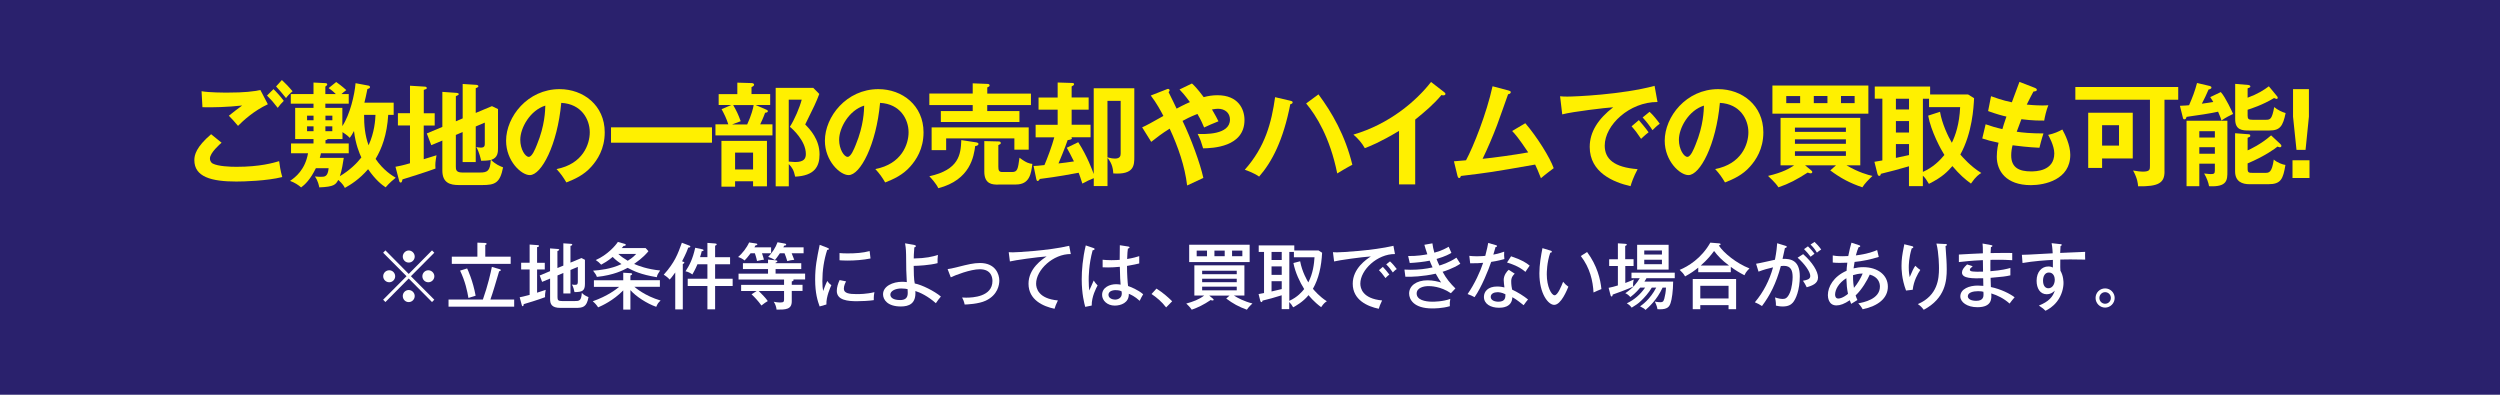 <?xml version="1.0" encoding="UTF-8"?>
<svg id="_レイヤー_2" data-name="レイヤー_2" xmlns="http://www.w3.org/2000/svg" viewBox="0 0 513 81">
  <defs>
    <style>
      .cls-1 {
        fill: #fff000;
      }

      .cls-2 {
        fill: #fff;
      }

      .cls-3 {
        fill: #2a216d;
      }
    </style>
  </defs>
  <g id="_レイヤー_4" data-name="レイヤー_4">
    <g>
      <rect class="cls-3" width="513" height="81"/>
      <g>
        <path class="cls-1" d="M45.47,29.28c-.34.3-2.39,2.08-2.39,3.24,0,.67.41.95.57,1.04,1.12.58,3.58.67,4.89.67,4.82,0,7.55-.81,8.74-1.16.09.74.28,2.04.64,3.26-3.14.79-7.85.92-9.43.92-5.16,0-8.61-.97-8.61-4.39,0-1.04.34-2.66,3.44-5.32l2.13,1.73ZM54.97,21.39c-2.87,1.34-5.05,3.35-6.13,4.44-.9-1.06-1.01-1.18-1.88-2.08.8-.65,1.79-1.41,2.73-2.1-2.78.32-6.24.42-8.15.35l-.18-3.28c1.61.28,4.43.28,5.44.28,3.35,0,5.26-.23,6.63-.53l1.54,2.94ZM56.12,18.29c.57.53,1.56,1.62,2.11,2.41-.53.53-.76.79-1.24,1.43-.92-1.2-1.33-1.64-2.2-2.52l1.33-1.32ZM57.84,16.42c.83.76,1.49,1.48,2.2,2.31-.5.39-.96.86-1.35,1.39-.57-.72-1.54-1.87-2.04-2.38l1.19-1.32Z"/>
        <path class="cls-1" d="M64.82,34.51c-1.17,2.4-2.29,3.4-3.03,3.95-.5-.46-1.31-.99-2.27-1.34,1.12-.76,3.08-2.27,3.69-5.67h-3.49v-2.01h4.61v-.9h-3.76v-6.41h3.76v-.86h-4.66v-1.97h4.66v-2.36l2.43.12c.18,0,.39.07.39.28,0,.14-.18.28-.39.42v1.55h2.16c-.8-.79-1.15-.99-1.49-1.23l1.56-1.25c.28.21,1.22.86,2.07,1.66-.53.39-.67.53-.99.81h1.49v1.97h-4.8v.86h3.49v3.75c1.58-2.4,2.52-6.45,2.71-8.81l2.62.49c.18.02.34.14.34.32,0,.25-.23.3-.53.39-.32,1.6-.37,1.78-.62,2.8h6.01v2.5h-1.12c-.25,4.14-1.33,6.94-2.59,9.04,1.58,2.34,3.47,3.47,4.13,3.86-.39.32-1.31,1.06-2.07,1.97-.8-.53-2.04-1.48-3.6-3.72-1.79,2.08-3.6,3.19-4.77,3.84-.16-.32-.39-.79-1.35-1.64-.53.93-.78,1.41-3.9,1.53-.05-.28-.23-1.34-.9-2.24.57.07,1.15.07,1.26.07.73,0,1.4,0,1.56-1.76h-2.62ZM64.34,24.68v-.95h-1.33v.95h1.33ZM63.01,25.93v.99h1.33v-.99h-1.33ZM70.54,32.4c-.14.9-.39,2.61-.8,3.75,1.97-1.16,3.51-2.66,4.41-3.84-.37-.79-1.19-2.68-1.51-5.43-.34.67-.57.99-.87,1.41-.21-.23-.5-.53-1.49-1.18v1.43h-3.03c-.09.12-.23.18-.46.23v.67h4.77v2.01h-5.71c-.05.28-.09.49-.23.95h4.93ZM68.2,24.68v-.95h-1.42v.95h1.42ZM66.77,25.93v.99h1.42v-.99h-1.42ZM74.71,23.57c0,2.1.16,4.14.92,6.24,1.22-2.64,1.38-5.2,1.42-6.24h-2.34Z"/>
        <path class="cls-1" d="M89.2,23.24v2.52h-2.25v6.91c.41-.14,2.25-.69,2.62-.81-.23,1.41-.28,1.71-.21,2.73-1.4.55-6.49,2.15-6.77,2.22-.11.48-.16.65-.37.65s-.28-.21-.34-.46l-.73-2.78c.64-.12,1.51-.28,2.98-.72v-7.75h-2.48v-2.52h2.48v-5.64l3.08.19c.16,0,.37.09.37.3,0,.16-.18.23-.62.37v4.79h2.25ZM94.94,24.28v-7.05l2.82.18c.18.02.41.12.41.28,0,.18-.25.3-.55.42v5.06l3.33-1.39,1.24.6v8c0,.81,0,1.99-1.42,2.43.9.9,1.79,1.27,2.46,1.53-.62,3.24-1.7,3.63-4.25,3.63h-4.84c-1.74,0-3.37-.42-3.37-2.96v-6.17l-2.27.95-.92-2.41,3.19-1.34v-7.19l2.96.21c.18.02.41.09.41.25s-.3.3-.6.42v5.16l1.4-.6ZM93.54,27.68v6.52c0,.53,0,1.2,1.29,1.2h3.67c1.47,0,2.09-.28,2.2-2.57-.6.14-1.58.16-1.97.16-.09-.39-.34-1.67-.99-2.82.28.05.62.12.94.12.8,0,.8-.44.8-.92v-4.21l-1.86.79v7.31h-2.69v-6.17l-1.4.6Z"/>
        <path class="cls-1" d="M114.2,34.69c5.42-1.04,6.82-5.11,6.82-7.54,0-2.68-1.72-5.83-5.85-6.04-.78,8.63-4.08,14.82-6.45,14.82-1.77,0-4.87-2.91-4.87-7.05,0-4.93,4.43-10.59,10.97-10.59,4.89,0,9.27,3.33,9.27,8.86,0,3.45-1.54,5.69-2.71,7.01-1.56,1.78-3.47,2.61-5.16,3.28-.69-1.16-1.12-1.76-2.02-2.75ZM106.76,28.68c0,1.97,1.03,3.51,1.74,3.51.67,0,1.31-1.57,1.68-2.5,1.63-3.95,1.68-6.96,1.72-8.02-3.12.97-5.14,4.56-5.14,7.01Z"/>
        <path class="cls-1" d="M146.1,26.13v3.15h-20.72v-3.15h20.72Z"/>
        <path class="cls-1" d="M158.04,19.33v2.22h-2.98l2.23.97c.21.09.28.18.28.3,0,.23-.32.3-.57.32-.37,1.04-.87,2.1-1.01,2.38h2.52v2.27h-11.7v-2.27h2.64c-.39-1.23-.83-2.1-1.38-3.12l2.02-.86h-2.62v-2.22h3.83v-2.36l2.98.09c.23,0,.46.14.46.32,0,.23-.21.35-.53.51v1.43h3.83ZM157.38,38.23h-2.85v-1.04h-3.69v1.11h-2.8v-9.39h9.34v9.32ZM150.45,21.56c.71,1.25,1.01,1.85,1.54,3.31l-1.77.67h3.1c.85-1.83,1.26-3.42,1.33-3.98h-4.2ZM150.84,31.31v3.47h3.69v-3.47h-3.69ZM168.12,19.27c-.64,1.73-1.1,2.64-2.89,6.27.99,1.02,2.94,3.05,2.94,6.15,0,2.52-1.06,4.37-5,4.56-.3-1.39-.62-1.85-1.31-2.59v4.58h-2.69v-20.21h7.71l1.24,1.25ZM161.85,20.44v12.72c.53.05,1.01.09,1.31.09,1.88,0,2.2-.76,2.2-1.66,0-2.71-2.78-5.18-3.28-5.57.96-1.48,2.02-3.98,2.43-5.57h-2.66Z"/>
        <path class="cls-1" d="M179.62,34.69c5.42-1.04,6.82-5.11,6.82-7.54,0-2.68-1.72-5.83-5.85-6.04-.78,8.63-4.08,14.82-6.45,14.82-1.77,0-4.87-2.91-4.87-7.05,0-4.93,4.43-10.59,10.97-10.59,4.89,0,9.27,3.33,9.27,8.86,0,3.45-1.54,5.69-2.71,7.01-1.56,1.78-3.47,2.61-5.16,3.28-.69-1.16-1.12-1.76-2.02-2.75ZM172.19,28.68c0,1.97,1.03,3.51,1.74,3.51.67,0,1.31-1.57,1.68-2.5,1.63-3.95,1.68-6.96,1.72-8.02-3.12.97-5.14,4.56-5.14,7.01Z"/>
        <path class="cls-1" d="M211.55,19.2v2.36h-8.97v1.23h6.61v2.24h-16.13v-2.24h6.54v-1.23h-8.9v-2.36h8.9v-2.1l3.08.12c.18,0,.39.09.39.3s-.18.28-.48.42v1.27h8.97ZM200.3,29.21c.28.05.48.14.48.32,0,.32-.41.42-.67.44-.28,2.06-.96,6.94-7.57,8.65-.44-.97-1.56-2.17-1.84-2.45,6.08-1.34,6.45-4.44,6.56-7.42l3.03.46ZM211.09,26.13v4.58h-2.94v-2.31h-14v2.41h-2.98v-4.67h19.92ZM204.83,37.88c-1.08,0-2.85,0-2.85-2.66v-6.27l2.85.07c.28,0,.53.05.53.32,0,.21-.09.25-.5.44v4.39c0,.79.12,1.13.83,1.13h1.97c1.15,0,1.22-.62,1.54-2.94,1.42,1.09,2.11,1.23,2.64,1.27-.25,2.03-.57,4.23-3.37,4.23h-3.63Z"/>
        <path class="cls-1" d="M221.26,29.19c1.86,2.87,2.94,5.87,3.17,6.52v-17.6h8.33v14.06c0,1.71,0,3.72-4.31,3.42-.05-.74-.16-2.01-1.19-3.19v5.78h-2.82v-1.62c-.67.25-1.58.69-2.34,1.11-.39-1.27-.62-1.83-.76-2.22-1.31.25-4.41.83-7.96,1.27-.16.25-.28.42-.46.42s-.25-.25-.28-.42l-.55-2.66c.62-.02.99-.05,2.23-.19.6-1.41,1.51-3.79,2.02-5.69h-3.83v-2.57h4.52v-3.1h-3.92v-2.5h3.92v-3.08l2.87.09c.25,0,.5.02.5.25,0,.21-.25.35-.5.46v2.27h3.49v2.5h-3.49v3.1h3.88v2.57h-3.95c.07.05.12.12.12.21,0,.23-.37.3-.87.37-.55,1.62-1.61,4.16-1.88,4.79.73-.09,2.18-.25,3.17-.42-.62-1.27-1.03-2.01-1.47-2.8l2.39-1.16ZM227.25,20.7v11.59c.87.21,1.08.25,1.54.25,1.06,0,1.17-.58,1.17-1.06v-10.78h-2.71Z"/>
        <path class="cls-1" d="M234.37,26.13c.83-.35,2.09-1.06,4.36-2.34-.44-.86-1.45-2.73-2.59-4.19l3.24-1.27c.16-.07.23-.09.3-.09.18,0,.32.12.32.3,0,.16-.11.25-.21.35.09.14.48.97,1.01,2.06.11.23.32.67.64,1.34.21-.12,1.63-.88,2.73-1.34-1.08-1.48-1.56-1.99-2.13-2.59l2.55-1.23c.44.39,1.1,1.04,2.41,2.8.94-.25,1.86-.39,2.82-.39,4.25,0,5.55,2.82,5.55,5.09,0,5.57-6.59,5.78-8.49,5.81-.41-1.36-.5-1.69-1.12-2.96,1.35.05,6.63.25,6.63-2.94,0-1.36-1.03-2.22-2.43-2.22-.21,0-.6.02-1.26.14.73,1.23,1.03,1.83,1.33,2.43-1.49.6-1.81.74-2.94,1.27-.32-.74-.6-1.46-1.38-2.78-1.58.62-2.46,1.11-3.05,1.43,1.72,3.54,3.63,8.74,4.27,11.7-.14.05-2.23,1.04-3.33,1.55-.46-3.93-1.84-7.91-3.58-11.66-1.61.99-2.71,1.87-3.79,2.71l-1.86-2.98Z"/>
        <path class="cls-1" d="M264.81,20.68c.34.09.44.16.44.32,0,.12-.07.3-.48.39-1.45,7.4-3.76,11.84-6.4,14.85-.9-.67-2.41-1.23-2.94-1.41,4.22-4.74,5.49-9.71,6.22-14.89l3.17.74ZM270.55,19.36c2.75,3.7,5.48,8.39,6.95,14.45-.92.46-2.82,1.6-3.1,1.78-1.49-7.38-4.31-11.89-6.38-14.36l2.53-1.87Z"/>
        <path class="cls-1" d="M290.38,37.84h-3.3v-10.98c-3.97,2.38-6.04,3.17-7.02,3.54-.57-1.02-1.4-1.99-2.34-2.78,7.32-2.13,12.87-6.85,15.93-10.8l2.75,2.13c.14.12.21.21.21.32,0,.21-.23.3-.41.3-.11,0-.3-.02-.41-.07-1.58,1.9-3.47,3.49-5.39,5.04v13.3Z"/>
        <path class="cls-1" d="M312.99,25.28c2.41,2.8,5.09,7.1,5.83,9.23-.14.09-1.97,1.48-2.62,2.06-.53-1.41-.96-2.31-1.19-2.8-9.13,1.6-9.34,1.62-15.24,2.34-.09.32-.18.42-.37.42-.16,0-.28-.23-.32-.42l-.73-3.01c.39-.02,2.11-.16,2.48-.21,1.51-2.8,4.22-9.6,5.44-15.19l3.33.88c.25.07.41.16.41.32,0,.28-.25.39-.55.44-.37,1.02-1.93,5.48-2.27,6.36-.89,2.34-1.88,4.65-2.96,6.89,2.11-.21,6.45-.79,9.36-1.32-2.04-3.05-2.75-3.82-3.3-4.39l2.71-1.6Z"/>
        <path class="cls-1" d="M340.12,20.93c-5.74-.02-10.83,4.72-10.83,8.95,0,2.71,1.88,4.46,6.75,4.83-.89,1.69-1.24,2.77-1.45,3.49-3.49-.79-8.38-2.8-8.38-8.05,0-3.1,1.74-5.76,4.82-8.14-1.47.09-8.24.88-10.46,1.46l-.44-3.72c.44.05.87.07,1.49.07,1.56,0,11.13-.39,17.9-2.2l.6,3.31ZM336.29,24.65c.32.37,1.47,1.71,2,2.5-.57.42-1.4,1.2-1.54,1.34-.78-1.16-1.17-1.69-1.95-2.57l1.49-1.27ZM338.49,22.94c.64.56,1.63,1.78,2.09,2.45-.5.35-1.06.88-1.49,1.32-.71-1.09-1.15-1.64-2.02-2.61l1.42-1.16Z"/>
        <path class="cls-1" d="M351.95,34.69c5.42-1.04,6.82-5.11,6.82-7.54,0-2.68-1.72-5.83-5.85-6.04-.78,8.63-4.08,14.82-6.45,14.82-1.77,0-4.87-2.91-4.87-7.05,0-4.93,4.43-10.59,10.97-10.59,4.89,0,9.27,3.33,9.27,8.86,0,3.45-1.54,5.69-2.71,7.01-1.56,1.78-3.47,2.61-5.16,3.28-.69-1.16-1.12-1.76-2.02-2.75ZM344.51,28.68c0,1.97,1.03,3.51,1.74,3.51.67,0,1.31-1.57,1.68-2.5,1.63-3.95,1.67-6.96,1.72-8.02-3.12.97-5.14,4.56-5.14,7.01Z"/>
        <path class="cls-1" d="M376.74,33.93h-6.33l1.26,1.04c.18.16.21.23.21.32,0,.21-.18.28-.34.28-.21,0-.34-.07-.6-.16-2.23,1.43-3.83,2.29-6.01,3.03-.57-.95-2.02-2.22-2.13-2.34,3.12-.74,4.47-1.57,5.35-2.17h-2.78v-9.74h16.36v9.74h-2.82c2.5,1.46,4.41,1.97,5.32,2.17-.76.72-1.65,1.62-2.07,2.34-2.62-.9-4.41-1.85-6.59-3.47l1.17-1.04ZM383.39,17.55v5.78h-19.69v-5.78h19.69ZM369.39,19.71h-2.85v1.46h2.85v-1.46ZM378.78,27.06v-.88h-10.46v.88h10.46ZM368.32,28.59v.92h10.46v-.92h-10.46ZM368.32,31.04v.95h10.46v-.95h-10.46ZM372.19,21.16h2.8v-1.46h-2.8v1.46ZM377.77,21.16h2.8v-1.46h-2.8v1.46Z"/>
        <path class="cls-1" d="M405.08,20.17c-.09,1.85-.37,7.12-2.82,11.54.46.53,2.09,2.43,4.31,3.79-.44.25-1.1.67-2.13,2.17-1.22-.88-2.36-1.87-3.81-3.59-1.01,1.13-1.97,2.22-4.82,3.65-.57-.95-.71-1.16-1.24-1.69v2.15h-2.85v-4.07c-2.43.69-3.37.97-5.78,1.55,0,.35-.21.42-.32.42-.25,0-.32-.25-.37-.42l-.62-2.47c.62-.09.87-.14,1.63-.28v-12.67h-1.56v-2.5h11.36v1.64h7.8l1.22.76ZM391.73,20.26h-2.69v2.2h2.69v-2.2ZM391.73,24.84h-2.69v2.36h2.69v-2.36ZM391.73,29.56h-2.69v2.84c.87-.18,1.79-.39,2.69-.58v-2.27ZM398.09,22.94c.41,2.45,1.67,5.09,2.43,6.36.73-1.5,1.56-3.86,1.7-7.31h-6.38v-1.73h-1.26v15.01c2.06-.9,3.51-2.36,4.41-3.47-.71-1.11-2.75-4.86-3.33-8.07l2.43-.79Z"/>
        <path class="cls-1" d="M417.55,18.04c.21.07.41.19.41.39,0,.3-.41.32-.69.35q-.46.81-1.38,2.68c1.56.16,2.82.18,3.21.18.53,0,.87-.02,1.22-.05-.41.97-.73,2.43-.85,3.15-.9,0-2.32.02-4.68-.28-.39.99-.85,2.24-.96,2.57,1.17.18,2.92.35,5.49.35-.41,1.23-.76,2.64-.83,2.94-2.46-.12-4.27-.35-5.51-.51-.18.67-.28,1.36-.28,2.08,0,2.54,1.67,3.28,4.04,3.28.9,0,4.8,0,4.8-3.7,0-1.62-1.17-3.63-1.26-3.79,1.31-.3,2.07-.65,2.91-1.11.57,1.02,1.63,3.17,1.63,5.2,0,5.09-5.21,6.22-8.08,6.22-5.12,0-7-2.94-7-5.83,0-1.43.3-2.64.37-2.87-1.86-.42-2.09-.46-3.35-.88l.69-2.91c1.1.39,2.2.72,3.44.99.12-.42.34-1.18.83-2.57-.76-.16-2.06-.51-3.76-1.13l.6-3.05c.64.23,2.32.86,4.27,1.25.23-.67,1.35-3.58,1.56-4.19l3.17,1.23Z"/>
        <path class="cls-1" d="M444.16,35.2c0,2.34-1.24,3.1-5.42,3.03-.05-.58-.12-1.57-1.03-3.24,1.03.16,1.47.23,1.95.23,1.51,0,1.51-.44,1.51-1.16v-13.6h-15.31v-2.61h21.11v2.61h-2.82v14.73ZM437.64,23.13v9.39h-6.29v1.94h-2.85v-11.33h9.13ZM431.35,25.69v4.19h3.47v-4.19h-3.47Z"/>
        <path class="cls-1" d="M455.73,18.92c.96,1.06,2.34,4.07,2.5,4.46-.67.3-1.52.76-2.39,1.34-.12-.42-.21-.69-.69-1.8-.62.14-1.81.37-2.87.53-3.03.44-3.35.49-3.6.53-.09.3-.16.51-.44.51-.23,0-.28-.18-.32-.37l-.6-2.41c1.1-.05,1.49-.07,1.88-.12.73-1.69,1.19-2.87,1.63-4.56l2.64.62c.18.05.32.16.32.3s-.07.23-.18.28c-.09.05-.23.12-.41.14-.64,1.46-.71,1.6-1.38,2.91,1.15-.16,1.81-.25,2.34-.35-.16-.3-.3-.51-.62-1l2.18-1.04ZM451.3,33.58v4.63h-2.62v-13.44h8.38v10.41c0,1.73,0,3.24-3.76,3.03-.11-.72-.5-1.76-1.01-2.61.71.09,1.22.12,1.33.12.67,0,.87-.09.87-.72v-1.41h-3.19ZM454.49,28.22v-1.3h-3.19v1.3h3.19ZM454.49,31.55v-1.34h-3.19v1.34h3.19ZM467.96,29.6c.16.14.18.23.18.32,0,.23-.16.3-.32.3-.11,0-.21-.05-.48-.14-.41.37-2.68,2.01-6.13,3.45v1.11c0,.81.3.83,1.01.83h2.57c.8,0,1.4,0,1.79-2.73.71.65,1.86,1.04,2.39,1.11-.48,2.87-.9,3.95-3.49,3.95h-3.9c-1.42,0-2.94-.49-2.94-2.64v-7.82l2.78.21c.12,0,.34.05.34.3,0,.21-.11.25-.55.42v2.59c.44-.18,2.78-1.27,4.82-3.08l1.93,1.8ZM467.27,19.77c.07.09.12.18.12.28,0,.18-.12.25-.25.25-.07,0-.44-.16-.51-.18-2.29,1.41-4.84,2.22-5.42,2.4v1.23c0,.67.21.83,1.01.83h2.75c.92,0,1.24-.16,1.7-2.61.67.58,1.63,1.04,2.34,1.23-.55,2.68-1.15,3.58-3.3,3.58h-4.18c-1.38,0-2.87-.05-2.87-2.31v-7.26l2.75.23c.09,0,.37.12.37.3s-.18.25-.57.39v1.92c2.13-.79,3.3-1.55,4.36-2.34l1.7,2.06Z"/>
        <path class="cls-1" d="M473.91,32.89v3.63h-3.49v-3.63h3.49ZM473.79,18.29v5.64l-.69,6.82h-1.86l-.71-6.82v-5.64h3.26Z"/>
      </g>
      <g>
        <path class="cls-2" d="M79.09,61.98l-.47-.48,4.8-4.82-4.8-4.82.47-.48,4.78,4.83,4.78-4.83.47.48-4.8,4.82,4.8,4.82-.47.48-4.78-4.83-4.78,4.83ZM81.09,56.69c0,.67-.55,1.23-1.22,1.23s-1.24-.55-1.24-1.23.56-1.23,1.24-1.23,1.22.56,1.22,1.23ZM85.1,52.65c0,.65-.53,1.23-1.23,1.23s-1.22-.57-1.22-1.23.56-1.25,1.22-1.25,1.23.56,1.23,1.25ZM85.1,60.74c0,.67-.53,1.25-1.23,1.25s-1.22-.56-1.22-1.25.56-1.23,1.22-1.23,1.23.57,1.23,1.23ZM89.13,56.69c0,.67-.55,1.23-1.24,1.23s-1.22-.55-1.22-1.23.56-1.23,1.22-1.23,1.24.56,1.24,1.23Z"/>
        <path class="cls-2" d="M105.51,61.46v1.47h-13.47v-1.47h7.05c1-2.81,1.62-5.53,1.84-6.69l1.55.45c.13.04.28.07.28.21s-.06.15-.34.25c-.58,1.93-1.31,4.49-1.79,5.78h4.87ZM97.96,49.79l1.62.06c.09,0,.28.07.28.19s-.15.19-.28.24v2.39h5.21v1.47h-12.08v-1.47h5.25v-2.88ZM95.86,55.09c.12.25,1.18,2.5,1.74,5.59-.49.16-1.22.39-1.48.46-.24-1.4-.63-3.35-1.71-5.61l1.45-.45Z"/>
        <path class="cls-2" d="M111.79,53.91v1.38h-1.58v4.77c.69-.21,1.18-.37,1.77-.58-.1.58-.16.98-.13,1.5-1.17.46-3.73,1.25-4.38,1.43-.04.27-.06.42-.22.42-.13,0-.15-.12-.21-.33l-.4-1.5c.37-.07.89-.18,2.04-.49v-5.22h-1.74v-1.38h1.74v-3.73l1.65.12c.09,0,.28.03.28.18,0,.13-.22.21-.4.24v3.2h1.58ZM115.6,54.52v-4.59l1.52.1c.1,0,.31.02.31.18,0,.13-.16.19-.37.25v3.43l2.26-.94.71.36v4.94c0,1.4-.49,1.68-2.14,1.69-.1-.55-.27-1.06-.53-1.56.15.03.35.07.63.07.52,0,.58-.19.58-.7v-2.99l-1.51.64v4.82h-1.46v-4.21l-1.2.51v4.46c0,.61.12.8,1.02.8h2.41c1.05,0,1.45-.02,1.56-1.69.31.33.59.55,1.37.88-.38,2.08-1.14,2.21-2.73,2.21h-3.01c-1.87,0-2.14-.82-2.14-1.84v-4.18l-1.64.68-.49-1.31,2.12-.89v-4.67l1.59.12c.13.02.29.03.29.16,0,.1-.15.18-.37.27v3.48l1.2-.49Z"/>
        <path class="cls-2" d="M129.37,63.53h-1.48v-3.94c-2.1,2.13-4.34,3.12-5.15,3.48-.32-.49-.66-.88-1.11-1.25,3.05-1.06,4.88-2.51,5.42-2.96h-5.18v-1.35h6.02v-1.55l1.48.09c.15.01.35.04.35.19,0,.07-.06.13-.12.16-.06.03-.15.09-.24.13v.97h6.05v1.35h-5.24c.19.16,2.14,1.87,5.39,2.82-.52.48-.62.64-.9,1.29-1.93-.67-4.21-2.16-5.3-3.43v3.99ZM128.16,50.03c.15.05.25.1.25.19,0,.18-.19.24-.46.25-.1.13-.16.22-.37.43h4.9l.58.64c-.32.4-1.11,1.35-2.94,2.62.9.39,2.71,1.09,5.34,1.34-.47.71-.59.88-.68,1.38-3.35-.55-4.77-1.28-5.99-1.92-.84.46-2.83,1.5-6.31,1.86-.12-.37-.3-.67-.78-1.28,1.36-.1,3.62-.31,5.83-1.35-.58-.39-1.15-.79-1.81-1.47-1,.86-1.87,1.32-2.36,1.59-.3-.34-.72-.71-1.11-.95,2.35-1.03,4.03-2.93,4.54-3.72l1.37.39ZM126.88,52.11c.56.52,1.11.91,1.93,1.4,1.08-.65,1.52-1.18,1.73-1.4h-3.66Z"/>
        <path class="cls-2" d="M140.11,63.49h-1.55v-7.58c-.68.95-.93,1.23-1.14,1.46-.44-.52-1.08-.91-1.22-1,2.27-2.54,2.88-4.22,3.72-6.56l1.52.58c.1.04.22.1.22.21,0,.18-.24.19-.43.21-.13.37-.4,1.13-1.27,2.81.37.13.47.16.47.27,0,.13-.16.21-.32.28v9.32ZM143.12,54.22c-.09.24-.5,1.17-1.05,2.1-.38-.3-.9-.55-1.4-.65.77-1.19,1.43-2.36,1.99-4.83l1.46.31c.06.02.25.07.25.21,0,.15-.13.16-.38.19-.07.33-.13.59-.34,1.22h1.51v-2.93l1.59.12c.15.01.31.06.31.18,0,.15-.07.16-.32.28v2.35h3.07v1.46h-3.07v2.96h3.6v1.5h-3.6v4.79h-1.58v-4.79h-4.04v-1.5h4.04v-2.96h-2.04Z"/>
        <path class="cls-2" d="M154.03,51.96c-.52.71-.94,1.18-1.24,1.49-.38-.31-.84-.57-1.33-.71.84-.7,1.79-1.92,2.26-2.99l1.39.21c.07.01.3.04.3.18,0,.18-.25.19-.38.21-.09.18-.13.24-.22.4h3.42v1.22h-1.87c.21.58.31.98.4,1.32-.21.02-.53.04-1.42.27-.15-.77-.37-1.37-.44-1.59h-.86ZM159.15,56.14h6.06v1.2h-2.43s.07.06.07.12c0,.18-.24.25-.38.3v.68h2.21v1.26h-2.21v2.13c0,1.69-1.25,1.71-3.11,1.71-.1-.7-.27-1.1-.58-1.62.71.15,1.19.15,1.3.15.72,0,.81-.15.81-.64v-1.72h-5.21c.38.34,1.55,1.55,1.87,2.07-.37.19-.74.48-1.31.91-.62-.91-1.52-1.83-2.02-2.3l1.03-.67h-3.17v-1.26h8.81v-1.1h-9.34v-1.2h6.05v-.94h-5.15v-1.21h5.15v-.74l1.58.15c.1.01.34.04.34.19s-.18.22-.37.28v.12h5.27v1.21h-5.27v.94ZM160.04,51.96c-.52.79-.78,1.1-1.02,1.4-.5-.31-.78-.43-1.39-.65.83-.85,1.53-1.9,1.92-3l1.5.27c.19.03.28.13.28.21,0,.18-.24.21-.41.22-.06.1-.12.22-.18.34h4.16v1.22h-2.45c.06.13.43,1.07.53,1.34-.47.04-.94.12-1.43.27-.21-.71-.35-1.1-.56-1.61h-.96Z"/>
        <path class="cls-2" d="M169.77,50.85c.21.07.32.12.32.25,0,.15-.18.16-.35.18-.68,2.1-.99,4.25-.99,6.42,0,.98.06,1.43.16,2.02.16-.49.59-1.59.86-2.07.12.18.31.52.83.86-.19.42-1.09,2.36-1.02,3.97l-1.39.4c-.4-1.09-.92-2.68-.92-5.52,0-2.6.35-4.31.93-7.12l1.56.59ZM173.62,57.73c-.18.36-.46.89-.46,1.52,0,.92,1.06,1.1,2.63,1.1.49,0,2.07,0,3.64-.4-.06.28-.15.82-.13,1.64-.97.15-2.46.22-3.47.22-1.8,0-4.12-.18-4.12-2.11,0-.77.25-1.52.58-2.23l1.33.27ZM172.27,51.93c.4.03.84.07,1.59.07,1.74,0,3.16-.1,4.59-.48.04.3.15,1.31.18,1.52-1.56.31-3.17.43-4.78.43-.72,0-1.2-.04-1.58-.06v-1.49Z"/>
        <path class="cls-2" d="M187.64,50.28c.16.03.29.07.29.22,0,.16-.13.21-.31.27-.1,1.09-.12,2.11-.12,2.27,2.48-.04,3.87-.37,4.96-.73-.06.45-.1,1.2-.07,1.69-1.62.43-4.03.55-4.9.56,0,1.03.04,2.99.22,3.61,1.45.27,4.03,1.56,5.36,2.68-.5.61-.56.67-1.03,1.37-1.61-1.44-3.28-2.23-4.21-2.5.19,2.62-1.33,3.17-2.98,3.17-2.74,0-3.65-1.4-3.65-2.5,0-1.66,1.99-2.57,3.95-2.57.31,0,.55.03.93.07-.12-2.26-.13-2.44-.15-5.61-.02-1.35-.15-2.01-.21-2.35l1.9.33ZM185.02,59.19c-1.42,0-2.32.58-2.32,1.25s.66,1.13,2.01,1.13c.87,0,1.56-.3,1.56-1.44,0-.22-.01-.4-.03-.8-.27-.06-.66-.13-1.22-.13Z"/>
        <path class="cls-2" d="M194.45,55.22c.46-.06.9-.13,2.18-.46,1.96-.49,3.14-.79,4.47-.79,3.11,0,3.96,2.23,3.96,3.6,0,.85-.29,2.94-2.77,4.12-1.49.71-3.97.79-4.34.8-.16-.74-.38-1.18-.53-1.44.22.01.46.03.83.03,1.34,0,5.4-.18,5.4-3.42,0-.65-.19-2.41-2.6-2.41-1.9,0-5.05,1.22-5.95,1.66l-.65-1.69Z"/>
        <path class="cls-2" d="M219.72,52.13c-3.63-.03-7.11,3.26-7.11,6.07,0,.91.41,3.08,4.47,3.45-.4.79-.56,1.29-.69,1.71-2.32-.48-5.34-1.81-5.34-5.14,0-3.14,2.83-5.02,3.72-5.6-1.74.1-6.67.79-7.54,1.03l-.24-1.9c.28.02.52.03.84.03.77,0,7.32-.34,11.57-1.34l.33,1.71Z"/>
        <path class="cls-2" d="M224.42,50.91c.16.06.19.09.19.21,0,.1-.12.21-.4.24-.81,2.94-.81,5.53-.81,6.11,0,1.04.06,1.64.12,2.14.16-.31.77-1.75.91-2.05.25.4.47.68.8,1.01-.28.52-1.24,2.29-1.21,4.13l-1.33.27c-.19-.7-.72-2.63-.72-5.68,0-1.78.19-4.3.83-6.93l1.62.55ZM231.6,50.61c.15.03.18.09.18.15,0,.19-.21.22-.34.25-.06.48-.12,1.01-.15,2.14,1.31-.22,1.92-.42,2.48-.59v1.5c-.44.1-1.21.3-2.51.51,0,1.62.12,3.46.22,4.12.52.19,1.98.73,3.1,1.69-.21.31-.53.95-.72,1.35-.99-.92-1.84-1.29-2.23-1.44.07,1.87-1.67,2.42-2.88,2.42-1.56,0-2.6-1.06-2.6-2.19,0-1.58,1.61-2.2,2.86-2.2.38,0,.68.04.94.09-.09-1-.1-1.26-.16-3.66-.92.09-1.76.13-2.42.13-.47,0-.78-.01-1.11-.03v-1.55c.44.04.99.09,1.79.09s1.39-.04,1.71-.07c0-.8.01-2.02.03-3l1.8.28ZM228.99,59.53c-.19,0-1.53,0-1.53.98,0,.68.8.97,1.34.97.65,0,1.39-.36,1.39-1.23,0-.13-.01-.25-.06-.49-.21-.09-.55-.22-1.14-.22Z"/>
        <path class="cls-2" d="M237.31,59.22c1.46.91,2.6,1.99,3.22,2.6l-1.24,1.26c-.94-1.22-1.96-2.05-3-2.75l1.02-1.11Z"/>
        <path class="cls-2" d="M252.33,60.66h-4.19l.74.62c.09.07.16.15.16.22,0,.12-.12.16-.22.16-.13,0-.24-.03-.38-.1-1.45.98-2.64,1.55-3.9,1.99-.33-.53-1.02-1.17-1.12-1.26,1.43-.39,2.6-.83,3.67-1.64h-2.01v-6.21h10.27v6.21h-2.14c.65.43,2.11,1.22,3.79,1.62-.15.13-.87.82-1.14,1.28-1.7-.61-2.85-1.25-4.24-2.29l.69-.61ZM256.43,50.22v3.55h-12.41v-3.55h12.41ZM247.68,51.43h-2.12v1.15h2.12v-1.15ZM253.78,56.26v-.7h-7.1v.7h7.1ZM246.68,57.2v.71h7.1v-.71h-7.1ZM246.68,58.83v.74h7.1v-.74h-7.1ZM249.2,52.57h2.11v-1.15h-2.11v1.15ZM252.82,52.57h2.11v-1.15h-2.11v1.15Z"/>
        <path class="cls-2" d="M271.3,51.84c-.15,2.88-.71,5.35-1.89,7.42.31.36,1.33,1.59,2.86,2.56-.31.19-.62.39-1.17,1.21-1.53-1.13-2.48-2.32-2.58-2.47-1.18,1.44-2.69,2.24-3.16,2.5-.31-.52-.44-.7-.81-1.09v1.46h-1.55v-2.84c-1.62.52-2.6.77-3.94,1.1,0,.15-.07.3-.22.3-.13,0-.19-.15-.24-.3l-.34-1.35c.47-.07.78-.13,1.12-.21v-8.43h-1.09v-1.35h7.3v1.04h4.97l.72.46ZM263.01,51.7h-2.09v1.65h2.09v-1.65ZM263.01,54.66h-2.09v1.74h2.09v-1.74ZM263.01,57.7h-2.09v2.11c1.24-.28,1.37-.31,2.09-.49v-1.62ZM266.79,53.61c.4,2.2,1.46,3.96,1.68,4.34.96-1.86,1.18-3.78,1.27-5.16h-4.23v-1.1h-.94v10.04c1.7-.77,2.61-1.86,3.05-2.42-.87-1.37-1.84-3.39-2.21-5.34l1.39-.36Z"/>
        <path class="cls-2" d="M286.25,52.13c-3.63-.03-7.11,3.26-7.11,6.07,0,.91.41,3.08,4.47,3.45-.4.79-.56,1.29-.69,1.71-2.32-.48-5.34-1.81-5.34-5.14,0-3.14,2.83-5.02,3.72-5.6-1.74.1-6.67.79-7.54,1.03l-.24-1.9c.28.02.52.03.84.03.77,0,7.32-.34,11.57-1.34l.32,1.71ZM283.76,54.76c.31.31,1,1.1,1.34,1.59-.34.22-.68.58-.8.71-.61-.86-.99-1.28-1.34-1.62l.8-.68ZM285.22,53.63c.46.39,1.09,1.15,1.4,1.58-.34.19-.65.53-.81.7-.5-.73-.78-1.09-1.36-1.66l.77-.61Z"/>
        <path class="cls-2" d="M293.93,49.93c.09.67.19,1.2.4,1.92,1.61-.43,2.52-.98,2.94-1.22.19.45.22.52.56,1.26-.43.25-1.18.7-3.05,1.25.22.58.41,1,.58,1.35.29-.09,1.99-.58,3.5-1.62.16.27.53.83.8,1.25-1.49,1-3.41,1.58-3.64,1.65.78,1.43,1.56,2.36,2.63,3.42l-.93.98c-2.14-1.46-4.22-1.46-4.6-1.46-.93,0-2.42.31-2.42,1.52,0,1.29,1.67,1.68,3.26,1.68.12,0,2.14,0,3.64-.58-.1.61-.13.94-.09,1.5-1.55.46-3.23.46-3.64.46-3.79,0-4.72-1.87-4.72-3.06,0-1.58,1.49-2.71,3.78-2.71,1.17,0,2.08.25,2.79.45-.29-.43-.62-.89-1.11-1.81-2.57.58-5.12.68-6.23.63l-.19-1.47c.29.01.71.04,1.28.04,1.7,0,3.17-.19,4.49-.49-.35-.74-.47-1.07-.59-1.38-1.15.24-2.83.42-4.09.48l-.33-1.43c1.82.03,3.35-.24,3.94-.36-.31-.89-.46-1.43-.61-1.95l1.67-.3Z"/>
        <path class="cls-2" d="M301.51,52.5c.44.04.81.09,1.56.09.83,0,1.45-.06,1.71-.09.38-1.43.5-2.13.6-2.65l1.59.46c.13.04.21.07.21.19,0,.16-.13.18-.29.19-.07.24-.4,1.34-.46,1.56.37-.06,1.17-.22,2.23-.61-.03.43-.03,1.04.04,1.52-1.36.39-2.49.55-2.71.58-.52,1.55-1.98,5.22-3.41,7.24-.62-.33-.66-.34-1.43-.64,1.45-2.08,2.61-4.64,3.19-6.41-.41.04-1.53.12-2.66.1l-.18-1.55ZM310.82,56.16c-.69.65-.72,1.21-.72,1.55,0,.73.1,1.31.19,1.72,1.12.52,2.35,1.28,3.26,2.02-.31.36-.44.54-.9,1.18-1.54-1.22-1.84-1.38-2.32-1.64-.06,2.16-2.23,2.16-2.75,2.16-1.68,0-3.08-.77-3.08-2.23,0-1.09.81-2.13,2.72-2.13.65,0,1.17.12,1.49.19-.06-.51-.15-1.09-.15-1.55,0-.95.68-1.81,1.03-2.07l1.22.79ZM307.29,59.96c-.72,0-1.39.31-1.39.95,0,1,1.48,1,1.56,1,1.48,0,1.46-.92,1.45-1.53-.8-.42-1.48-.42-1.62-.42ZM310.07,52.59c2.27.76,3.13,1.35,3.82,1.92-.5.71-.65.92-.87,1.28-1.33-1.16-2.98-1.68-3.78-1.92l.83-1.28Z"/>
        <path class="cls-2" d="M318.12,51.41c.21.06.31.09.31.24,0,.18-.19.21-.32.21-.71,2.05-.71,4.1-.71,4.46,0,2.42.92,4.27,1.61,4.27.63,0,1.4-1.9,1.74-2.77.41.49.66.73,1.08,1.01-.27.65-1.49,3.73-2.91,3.73-1.21,0-3.04-2.26-3.04-6.48,0-1.8.33-3.58.63-5.16l1.61.49ZM325.67,51.71c2.08,2.81,2.74,5.59,2.94,7.61-.24.07-1.23.52-1.62.7-.13-2.35-.71-5.03-2.61-7.49l1.3-.82Z"/>
        <path class="cls-2" d="M335.21,53.2v1.38h-1.7v3.49c1.15-.45,1.24-.48,1.74-.71-.1.33-.15.74-.15,1.1,0,.15.01.25.03.36-1.24.56-3.76,1.49-4.21,1.63-.01.16-.03.39-.24.39-.13,0-.18-.19-.22-.34l-.37-1.44c.65-.12,1.22-.28,1.9-.49v-3.99h-1.79v-1.38h1.79v-3.27l1.52.1c.13.02.31.05.31.16,0,.13-.13.19-.33.28v2.72h1.7ZM336.58,59.01c-.93,1.13-1.73,1.72-2.02,1.95-.46-.51-.77-.67-1.05-.79,1.68-1.15,2.32-2.05,2.98-3.09h-1.71v-1.13h8.88v1.13h-5.8c-.12.24-.31.52-.43.71h5.9c-.01,1.9-.27,3.66-.53,4.4-.25.71-.58,1.28-2.2,1.28-.18,0-.31-.01-.5-.03-.03-.24-.07-.61-.53-1.56.55.13,1.08.13,1.14.13.34,0,.63-.01.81-.74.15-.59.31-1.38.34-2.26h-.69c-1.21,2.6-2.85,4.01-3.51,4.59-.24-.25-.43-.4-1.12-.74.34-.24,2.04-1.37,3.32-3.85h-.91c-.61,1.06-1.55,2.1-2.23,2.74-.56.54-1.11.91-1.9,1.38-.32-.42-.52-.59-1-.89,1.53-.71,2.79-1.83,3.76-3.23h-.99ZM342.4,55.32h-6.46v-5.08h6.46v5.08ZM341.03,52.23v-.83h-3.63v.83h3.63ZM337.4,53.3v.91h3.63v-.91h-3.63Z"/>
        <path class="cls-2" d="M355.15,55.86h-6.67v-.94c-.77.61-1.43,1.1-2.7,1.8-.33-.58-.55-.8-1.11-1.34,1.71-.71,4.43-2.32,6.29-5.59l1.84.15c.12.02.27.06.27.19,0,.09-.07.13-.15.16-.04.01-.15.06-.22.09,1.03,1.56,3.63,3.66,6.29,4.7-.13.13-.74.68-1.03,1.4-.97-.49-1.92-1.07-2.8-1.72v1.1ZM348.9,62.62v.83h-1.55v-6.2h8.9v6.2h-1.55v-.83h-5.8ZM354.7,61.24v-2.6h-5.8v2.6h5.8ZM354.8,54.49c-1.55-1.16-2.26-1.93-3.07-2.99-.63.85-1.33,1.75-2.74,2.99h5.81Z"/>
        <path class="cls-2" d="M366.36,50.43c.16.04.28.09.28.21,0,.1-.09.22-.37.25-.09.43-.13.61-.49,2.23,1.73-.07,3.54.34,3.54,3.57,0,2.88-.84,4.74-1.43,5.41-.37.42-.94.79-2.08.79-.56,0-1.08-.1-1.39-.18.03-.68-.12-1.41-.18-1.68.8.27,1.27.31,1.58.31.44,0,.96-.07,1.48-1.32.41-.98.55-2.53.55-3.15,0-1.29-.31-2.32-1.79-2.32-.09,0-.31,0-.63.04-.97,3.61-2.24,6.04-3.87,8.21-.44-.3-.97-.58-1.46-.77,1.76-2.08,3.01-4.53,3.73-7.17-1.06.25-1.84.45-2.98.88l-.5-1.62c.62-.07,3.31-.71,3.87-.82.32-1.64.41-2.68.46-3.39l1.68.52ZM370.02,52.16c1.86,1.65,3.04,3.51,3.04,4.77s-1.19,1.68-2.32,2.02c-.19-.43-.53-1-.77-1.34.77-.15,1.5-.28,1.5-.98,0-.89-1.24-2.57-2.6-3.75l1.14-.73ZM370.99,50.55c.15.13.8.76,1.34,1.52-.34.24-.38.27-.8.61-.31-.43-.88-1.12-1.34-1.56l.8-.57ZM372.34,49.64c.37.34.92.91,1.37,1.56-.37.21-.59.42-.88.64-.44-.73-.75-1.12-1.31-1.66l.83-.54Z"/>
        <path class="cls-2" d="M376.08,52.42c.31.06.87.16,2.07.16.1,0,.56,0,1.11-.04.22-1.19.49-2.13.66-2.74l1.55.51c.18.06.25.09.25.21,0,.16-.21.19-.34.21-.18.45-.37.92-.56,1.68,2.45-.3,3.72-.82,4.37-1.1l.33,1.41c-1.62.51-3.28.86-4.96,1.03-.12.65-.16,1.03-.21,1.32.65-.16,1.31-.25,1.98-.25,2.97,0,5.06,1.61,5.06,4s-2.02,3.98-5.17,4.64c-.31-.58-.74-1.06-.9-1.22,1.02-.18,4.44-.82,4.44-3.43,0-.77-.32-1.96-2.08-2.47-.52,1.17-1.62,3.08-2.91,4.28.12.4.24.65.37.94-.8.48-.88.54-1.28.79-.12-.27-.15-.33-.29-.74-1.09.74-1.96,1.06-2.73,1.06-1.67,0-1.76-1.74-1.76-2.11,0-1.72,1.15-3.82,3.84-5,.01-.28.03-.76.15-1.66-.35.01-.87.04-1.56.04-.59,0-.93-.02-1.43-.07v-1.43ZM378.88,57.08c-1.59.98-2.32,2.36-2.32,3.39,0,.37.16.79.66.79.78,0,1.82-.79,1.99-.97-.22-1.06-.28-1.77-.34-3.21ZM380.43,59.07c.78-.89,1.43-2.05,1.79-2.94-.8,0-1.49.18-1.98.33-.02,1.31.13,2.29.19,2.62Z"/>
        <path class="cls-2" d="M392.23,50.48c.22.06.38.09.38.25,0,.15-.16.19-.33.25-.6,1.96-.6,3.49-.6,3.91,0,.95.1,1.52.19,1.98.56-1.31.75-1.75,1.15-2.33.47.48.78.68,1.03.85-.5.73-1.37,2.24-1.56,4.07l-1.37.16c-.93-2.47-.93-4.52-.93-5.1,0-1.29.16-2.32.46-3.81.07-.33.09-.4.1-.59l1.48.36ZM399.13,50.05c.19.01.37.01.37.19,0,.16-.18.21-.28.24.01.45.16,2.44.19,2.84.03.55.06,1.2.06,1.95,0,2.27-.25,5.93-4.72,8.3-.43-.56-.62-.76-1.21-1.17,4.09-1.75,4.34-5.23,4.34-7.34,0-.28-.01-3.15-.53-5.08l1.79.09Z"/>
        <path class="cls-2" d="M408.6,50.3c.13.03.24.03.24.16,0,.16-.21.21-.3.24-.04.62-.06.95-.07,1.23.71,0,3.81-.06,4.44-.01v1.47c-.77-.04-1.84-.12-4.47-.07,0,.07-.03,1.62-.01,2.33,2.35-.18,3.47-.49,4.1-.67v1.52c-.92.21-1.53.3-4.06.51,0,.3.04,1.62.06,1.89,2.04.42,3.94,1.38,4.87,2.1-.49.57-.58.68-1.03,1.29-1.2-1.06-2.46-1.68-3.76-2.08.06,1.03.18,2.83-2.85,2.83-2.12,0-3.5-1.04-3.5-2.22,0-1.58,1.93-2.22,3.54-2.22.31,0,.8.03,1.18.06,0-.19-.03-1.28-.03-1.56-2.08.04-4.35.09-4.35-1.17,0-.52.31-.98,1.05-1.67l1.15.37c-.52.46-.58.52-.58.71,0,.33.37.36.87.39.31.03.69.04,1.83.01-.01-.37-.03-2.02-.03-2.36-2.39.09-4.01.3-4.93.4v-1.55c.77-.06,4.22-.22,4.93-.25-.01-1.1-.01-1.46-.07-2.01l1.79.33ZM405.9,59.75c-1,0-2.1.27-2.1,1.03,0,.88,1.37.95,1.7.95,1.52,0,1.52-.91,1.52-1.38,0-.18-.01-.31-.03-.48-.24-.06-.52-.12-1.09-.12Z"/>
        <path class="cls-2" d="M422.72,50.08c.35.04.35.1.35.18,0,.1-.1.16-.25.24-.04.42-.04.52-.07,1.4.81-.03,4.38-.19,5.12-.22-.01.28-.03,1.09.01,1.59-.49-.01-1.76-.04-3.07-.04-.34,0-1.15,0-2.04.03-.01,1.61-.01,1.78.03,2.3.63,1.04.63,2.33.63,2.53,0,.95-.33,2.5-1.33,3.78-.87,1.12-1.8,1.61-2.36,1.9-.4-.4-.5-.48-1.36-1.07,2.01-.8,2.85-1.77,3.26-3.05-.46.46-1,.73-1.64.73-1.39,0-2.09-1.23-2.09-2.77,0-1.81,1.05-2.93,2.4-2.93.49,0,.75.12.94.21v-1.56c-1.4.07-3.95.24-6.23.64l-.13-1.68c.58.01,1.15-.03,6.32-.31-.01-.12-.04-1.15-.22-2.08l1.71.19ZM419.23,57.57c0,.21,0,1.58,1.11,1.58.77,0,1.3-.79,1.3-1.77,0-.46-.21-1.46-1.21-1.46-.84,0-1.2.82-1.2,1.65Z"/>
        <path class="cls-2" d="M433.93,61.14c0,1.1-.9,1.98-1.96,1.98s-1.96-.88-1.96-1.98.88-1.96,1.96-1.96,1.96.88,1.96,1.96ZM430.79,61.14c0,.65.52,1.19,1.18,1.19s1.18-.52,1.18-1.19-.53-1.19-1.18-1.19-1.18.55-1.18,1.19Z"/>
      </g>
    </g>
  </g>
</svg>